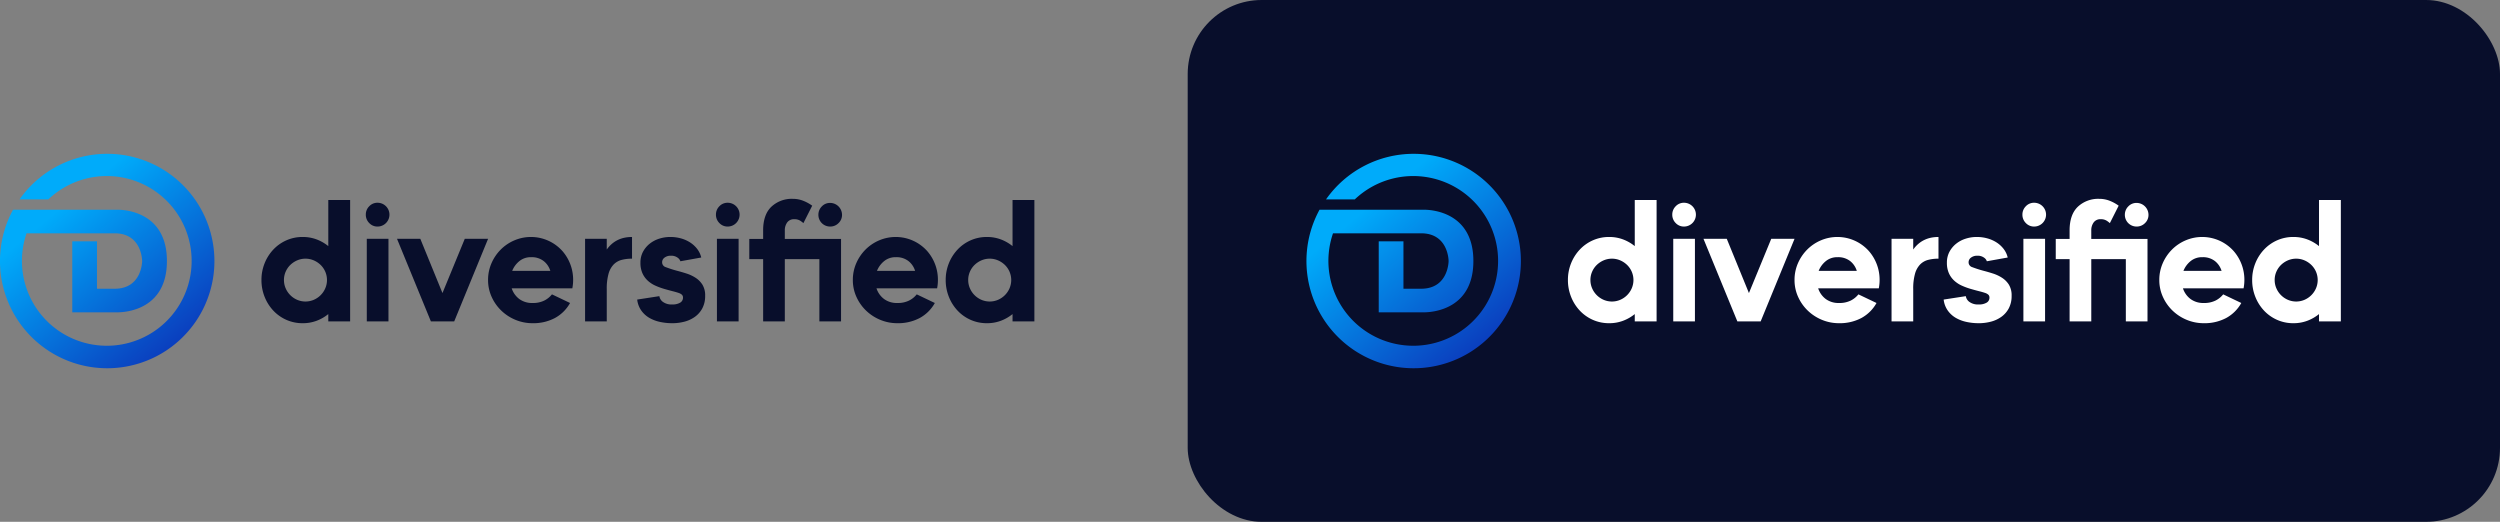 <svg xmlns="http://www.w3.org/2000/svg" xmlns:xlink="http://www.w3.org/1999/xlink" width="1284" height="268" viewBox="0 0 1284 268">
  <rect x="0" y="0" width="1284" height="268" fill="#808080" stroke="none"/>
  <defs>
    <linearGradient id="linear-gradient" x1="0.267" y1="0.265" x2="1.072" y2="1.242" gradientUnits="objectBoundingBox">
      <stop offset="0" stop-color="#00abfa"/>
      <stop offset="1" stop-color="#10069f"/>
    </linearGradient>
  </defs>
  <g id="Div_Logo_NoTag" transform="translate(-486 -1656)">
    <rect id="Rectangle_331" data-name="Rectangle 331" width="674" height="268" rx="38" transform="translate(1096 1656)" fill="#080e2b"/>
    <g id="Group_1111" data-name="Group 1111" transform="translate(486 1735)">
      <g id="Group_376" data-name="Group 376" transform="translate(0 0)">
        <g id="Group_98" data-name="Group 98" transform="translate(0)">
          <g id="Group_41" data-name="Group 41" transform="translate(134.29 23.126)">
            <path id="Path_1" data-name="Path 1" d="M306.532,113.672a20.341,20.341,0,0,1-8.371-1.716,20.672,20.672,0,0,1-6.7-4.73,22.256,22.256,0,0,1-4.478-7.074,22.983,22.983,0,0,1-1.633-8.664,22.676,22.676,0,0,1,1.633-8.623,22.386,22.386,0,0,1,4.478-7.031,20.693,20.693,0,0,1,6.7-4.73,20.341,20.341,0,0,1,8.371-1.716,19.986,19.986,0,0,1,7.157,1.257,21.555,21.555,0,0,1,5.986,3.432V50.386h11.217v62.365H319.675v-3.767a21.533,21.533,0,0,1-5.986,3.432,20,20,0,0,1-7.157,1.256m-9.627-22.183a10.537,10.537,0,0,0,.879,4.269,11.292,11.292,0,0,0,5.9,5.9,10.814,10.814,0,0,0,8.539,0,11.3,11.3,0,0,0,5.9-5.9,10.8,10.8,0,0,0,0-8.538,10.871,10.871,0,0,0-2.386-3.474,11.766,11.766,0,0,0-3.516-2.344,10.813,10.813,0,0,0-8.539,0,11.773,11.773,0,0,0-3.516,2.344,10.876,10.876,0,0,0-2.386,3.474,10.538,10.538,0,0,0-.879,4.269" transform="translate(-285.353 -49.8)" fill="#080e2b"/>
            <path id="Path_2" data-name="Path 2" d="M399.229,59.52a5.954,5.954,0,0,1,1.759-4.312,5.746,5.746,0,0,1,4.269-1.8,6.111,6.111,0,0,1,0,12.222,5.74,5.74,0,0,1-4.269-1.8,5.949,5.949,0,0,1-1.759-4.311m.5,12.389h11.134v42.442H399.732Z" transform="translate(-345.638 -51.4)" fill="#080e2b"/>
            <path id="Path_3" data-name="Path 3" d="M433.256,92.72h11.97L456.612,120.6,468.08,92.72h11.97l-17.411,42.442H450.668Z" transform="translate(-363.651 -72.211)" fill="#080e2b"/>
            <path id="Path_4" data-name="Path 4" d="M555.505,135.046a22.651,22.651,0,0,1-8.748-1.715,23.242,23.242,0,0,1-7.283-4.73,22.687,22.687,0,0,1-4.981-7.074,20.721,20.721,0,0,1-1.842-8.664,21.276,21.276,0,0,1,1.758-8.622,22.722,22.722,0,0,1,4.772-7.032,22.143,22.143,0,0,1,7.032-4.73,21.522,21.522,0,0,1,8.539-1.716,21.624,21.624,0,0,1,16.239,7.409,22.407,22.407,0,0,1,4.479,8.329,22.863,22.863,0,0,1,.46,10.631h-31.14a11.2,11.2,0,0,0,3.893,5.484,11,11,0,0,0,6.822,2.051,13.035,13.035,0,0,0,6.027-1.256,11.771,11.771,0,0,0,3.934-3.181l9.292,4.436a19.578,19.578,0,0,1-7.743,7.7,23.624,23.624,0,0,1-11.51,2.679m9.124-26.871a10.18,10.18,0,0,0-3.39-5.022,9.957,9.957,0,0,0-6.487-2.01,9.183,9.183,0,0,0-6.069,2.051,12.354,12.354,0,0,0-3.642,4.981Z" transform="translate(-416.27 -71.175)" fill="#080e2b"/>
            <path id="Path_5" data-name="Path 5" d="M638.524,91.684h11.134v5.525q4.6-6.446,12.975-6.446V101.9a20.889,20.889,0,0,0-5.315.627,8.9,8.9,0,0,0-4.1,2.344,11.167,11.167,0,0,0-2.637,4.772,28.028,28.028,0,0,0-.921,7.911v16.575H638.524Z" transform="translate(-472.318 -71.175)" fill="#080e2b"/>
            <path id="Path_6" data-name="Path 6" d="M713.4,135.046a29.468,29.468,0,0,1-6.321-.67,18.638,18.638,0,0,1-5.483-2.092,13.186,13.186,0,0,1-4.1-3.767,12.121,12.121,0,0,1-2.093-5.609l11.385-1.758a4.429,4.429,0,0,0,1.8,2.93,7.437,7.437,0,0,0,4.814,1.34,7.6,7.6,0,0,0,4.059-.921,2.9,2.9,0,0,0,1.465-2.595,1.983,1.983,0,0,0-.544-1.465,4.661,4.661,0,0,0-1.758-.962q-1.215-.418-3.056-.879t-4.437-1.214a34.379,34.379,0,0,1-4.4-1.633,14.691,14.691,0,0,1-3.851-2.511,11.632,11.632,0,0,1-2.762-3.809,12.859,12.859,0,0,1-1.047-5.441,11.718,11.718,0,0,1,1.3-5.609,13.323,13.323,0,0,1,3.433-4.143,15,15,0,0,1,4.9-2.6,18.647,18.647,0,0,1,5.692-.879,20.183,20.183,0,0,1,5.566.753,17.022,17.022,0,0,1,4.73,2.135,14.39,14.39,0,0,1,3.557,3.307,11.607,11.607,0,0,1,2.052,4.353l-10.716,1.925a3.567,3.567,0,0,0-1.423-1.842,5.493,5.493,0,0,0-3.516-1,5.088,5.088,0,0,0-3.182.962,2.908,2.908,0,0,0-1.255,2.386,2.589,2.589,0,0,0,1.842,2.512,61.241,61.241,0,0,0,6.028,1.925q2.26.587,4.729,1.381a19.391,19.391,0,0,1,4.6,2.177,11.561,11.561,0,0,1,3.516,3.558,10.484,10.484,0,0,1,1.382,5.692,13.378,13.378,0,0,1-1.424,6.362,12.625,12.625,0,0,1-3.808,4.4,16.249,16.249,0,0,1-5.4,2.511,24.531,24.531,0,0,1-6.277.795" transform="translate(-502.43 -71.175)" fill="#080e2b"/>
            <path id="Path_7" data-name="Path 7" d="M781.356,59.52a5.956,5.956,0,0,1,1.758-4.312,5.747,5.747,0,0,1,4.27-1.8,6.111,6.111,0,0,1,0,12.222,5.741,5.741,0,0,1-4.27-1.8,5.951,5.951,0,0,1-1.758-4.311m.5,12.389h11.134v42.442H781.859Z" transform="translate(-547.932 -51.4)" fill="#080e2b"/>
            <path id="Path_8" data-name="Path 8" d="M824.846,80.113h-7.115V69.733h7.115V65.38q0-8.118,4.228-12.179a15.23,15.23,0,0,1,11.008-4.06,14.337,14.337,0,0,1,5.483,1.047,20.8,20.8,0,0,1,4.478,2.469l-4.521,8.957a12.341,12.341,0,0,0-1.59-1.213,5.424,5.424,0,0,0-3.1-.8,4.206,4.206,0,0,0-3.642,1.674,6.8,6.8,0,0,0-1.213,4.1v4.353h28.88v42.358H853.727V80.113H835.98v31.978H824.846Zm28.379-22.77a5.951,5.951,0,0,1,1.758-4.311,5.744,5.744,0,0,1,4.269-1.8,6.144,6.144,0,0,1,6.11,6.11,5.745,5.745,0,0,1-1.8,4.269,5.951,5.951,0,0,1-4.311,1.758,6,6,0,0,1-6.027-6.027" transform="translate(-567.188 -49.14)" fill="#080e2b"/>
            <path id="Path_9" data-name="Path 9" d="M953.605,135.046a22.652,22.652,0,0,1-8.748-1.715,23.242,23.242,0,0,1-7.283-4.73,22.672,22.672,0,0,1-4.981-7.074,20.72,20.72,0,0,1-1.842-8.664,21.273,21.273,0,0,1,1.758-8.622,22.719,22.719,0,0,1,4.772-7.032,22.137,22.137,0,0,1,7.032-4.73,21.521,21.521,0,0,1,8.539-1.716,21.625,21.625,0,0,1,16.239,7.409,22.411,22.411,0,0,1,4.479,8.329,22.867,22.867,0,0,1,.46,10.631H942.889a11.208,11.208,0,0,0,3.893,5.484,11.006,11.006,0,0,0,6.823,2.051,13.036,13.036,0,0,0,6.027-1.256,11.772,11.772,0,0,0,3.934-3.181l9.292,4.436a19.58,19.58,0,0,1-7.743,7.7,23.628,23.628,0,0,1-11.51,2.679m9.124-26.871a10.186,10.186,0,0,0-3.391-5.022,9.958,9.958,0,0,0-6.487-2.01,9.185,9.185,0,0,0-6.069,2.051,12.357,12.357,0,0,0-3.642,4.981Z" transform="translate(-627.02 -71.175)" fill="#080e2b"/>
            <path id="Path_10" data-name="Path 10" d="M1053.283,113.672a20.335,20.335,0,0,1-8.371-1.716,20.667,20.667,0,0,1-6.7-4.73,22.277,22.277,0,0,1-4.479-7.074,23,23,0,0,1-1.633-8.664,22.689,22.689,0,0,1,1.633-8.623,22.408,22.408,0,0,1,4.479-7.031,20.688,20.688,0,0,1,6.7-4.73,20.335,20.335,0,0,1,8.371-1.716,19.988,19.988,0,0,1,7.157,1.257,21.549,21.549,0,0,1,5.985,3.432V50.386h11.217v62.365h-11.217v-3.767a21.528,21.528,0,0,1-5.985,3.432,20,20,0,0,1-7.157,1.256m-9.627-22.183a10.523,10.523,0,0,0,.879,4.269,11.289,11.289,0,0,0,5.9,5.9,10.814,10.814,0,0,0,8.539,0,11.3,11.3,0,0,0,5.9-5.9,10.806,10.806,0,0,0,0-8.538,10.877,10.877,0,0,0-2.386-3.474,11.757,11.757,0,0,0-3.516-2.344,10.814,10.814,0,0,0-8.539,0,11.784,11.784,0,0,0-3.516,2.344,10.87,10.87,0,0,0-2.385,3.474,10.524,10.524,0,0,0-.879,4.269" transform="translate(-680.675 -49.8)" fill="#080e2b"/>
          </g>
          <path id="Path_11" data-name="Path 11" d="M55.062,0A54.962,54.962,0,0,0,10.049,23.4H24.836a43.579,43.579,0,1,1-11.2,17.427H58.9C73,40.826,73,55.06,73,55.06s0,14.234-14.1,14.232H49.813V44.944h-12.7V81.416H58.878s.529,0,1.351,0c5.364,0,25.5-1.969,25.5-26.351S65.586,28.707,60.228,28.71c-.822,0-1.353,0-1.353,0l-38.79,0,0,0H6.709A55.067,55.067,0,1,0,55.062,0" transform="translate(0 0)" fill="url(#linear-gradient)"/>
        </g>
      </g>
    </g>
    <g id="Group_1112" data-name="Group 1112" transform="translate(1157 1735)">
      <g id="Group_376-2" data-name="Group 376" transform="translate(0 0)">
        <g id="Group_98-2" data-name="Group 98" transform="translate(0)">
          <g id="Group_41-2" data-name="Group 41" transform="translate(134.29 23.126)">
            <path id="Path_1-2" data-name="Path 1" d="M306.532,113.672a20.341,20.341,0,0,1-8.371-1.716,20.672,20.672,0,0,1-6.7-4.73,22.256,22.256,0,0,1-4.478-7.074,22.983,22.983,0,0,1-1.633-8.664,22.676,22.676,0,0,1,1.633-8.623,22.386,22.386,0,0,1,4.478-7.031,20.693,20.693,0,0,1,6.7-4.73,20.341,20.341,0,0,1,8.371-1.716,19.986,19.986,0,0,1,7.157,1.257,21.555,21.555,0,0,1,5.986,3.432V50.386h11.217v62.365H319.675v-3.767a21.533,21.533,0,0,1-5.986,3.432,20,20,0,0,1-7.157,1.256m-9.627-22.183a10.537,10.537,0,0,0,.879,4.269,11.292,11.292,0,0,0,5.9,5.9,10.814,10.814,0,0,0,8.539,0,11.3,11.3,0,0,0,5.9-5.9,10.8,10.8,0,0,0,0-8.538,10.871,10.871,0,0,0-2.386-3.474,11.766,11.766,0,0,0-3.516-2.344,10.813,10.813,0,0,0-8.539,0,11.773,11.773,0,0,0-3.516,2.344,10.876,10.876,0,0,0-2.386,3.474,10.538,10.538,0,0,0-.879,4.269" transform="translate(-285.353 -49.8)" fill="#fff"/>
            <path id="Path_2-2" data-name="Path 2" d="M399.229,59.52a5.954,5.954,0,0,1,1.759-4.312,5.746,5.746,0,0,1,4.269-1.8,6.111,6.111,0,0,1,0,12.222,5.74,5.74,0,0,1-4.269-1.8,5.949,5.949,0,0,1-1.759-4.311m.5,12.389h11.134v42.442H399.732Z" transform="translate(-345.638 -51.4)" fill="#fff"/>
            <path id="Path_3-2" data-name="Path 3" d="M433.256,92.72h11.97L456.612,120.6,468.08,92.72h11.97l-17.411,42.442H450.668Z" transform="translate(-363.651 -72.211)" fill="#fff"/>
            <path id="Path_4-2" data-name="Path 4" d="M555.505,135.046a22.651,22.651,0,0,1-8.748-1.715,23.242,23.242,0,0,1-7.283-4.73,22.687,22.687,0,0,1-4.981-7.074,20.721,20.721,0,0,1-1.842-8.664,21.276,21.276,0,0,1,1.758-8.622,22.722,22.722,0,0,1,4.772-7.032,22.143,22.143,0,0,1,7.032-4.73,21.522,21.522,0,0,1,8.539-1.716,21.624,21.624,0,0,1,16.239,7.409,22.407,22.407,0,0,1,4.479,8.329,22.863,22.863,0,0,1,.46,10.631h-31.14a11.2,11.2,0,0,0,3.893,5.484,11,11,0,0,0,6.822,2.051,13.035,13.035,0,0,0,6.027-1.256,11.771,11.771,0,0,0,3.934-3.181l9.292,4.436a19.578,19.578,0,0,1-7.743,7.7,23.624,23.624,0,0,1-11.51,2.679m9.124-26.871a10.18,10.18,0,0,0-3.39-5.022,9.957,9.957,0,0,0-6.487-2.01,9.183,9.183,0,0,0-6.069,2.051,12.354,12.354,0,0,0-3.642,4.981Z" transform="translate(-416.27 -71.175)" fill="#fff"/>
            <path id="Path_5-2" data-name="Path 5" d="M638.524,91.684h11.134v5.525q4.6-6.446,12.975-6.446V101.9a20.889,20.889,0,0,0-5.315.627,8.9,8.9,0,0,0-4.1,2.344,11.167,11.167,0,0,0-2.637,4.772,28.028,28.028,0,0,0-.921,7.911v16.575H638.524Z" transform="translate(-472.318 -71.175)" fill="#fff"/>
            <path id="Path_6-2" data-name="Path 6" d="M713.4,135.046a29.468,29.468,0,0,1-6.321-.67,18.638,18.638,0,0,1-5.483-2.092,13.186,13.186,0,0,1-4.1-3.767,12.121,12.121,0,0,1-2.093-5.609l11.385-1.758a4.429,4.429,0,0,0,1.8,2.93,7.437,7.437,0,0,0,4.814,1.34,7.6,7.6,0,0,0,4.059-.921,2.9,2.9,0,0,0,1.465-2.595,1.983,1.983,0,0,0-.544-1.465,4.661,4.661,0,0,0-1.758-.962q-1.215-.418-3.056-.879t-4.437-1.214a34.379,34.379,0,0,1-4.4-1.633,14.691,14.691,0,0,1-3.851-2.511,11.632,11.632,0,0,1-2.762-3.809,12.859,12.859,0,0,1-1.047-5.441,11.718,11.718,0,0,1,1.3-5.609,13.323,13.323,0,0,1,3.433-4.143,15,15,0,0,1,4.9-2.6,18.647,18.647,0,0,1,5.692-.879,20.183,20.183,0,0,1,5.566.753,17.022,17.022,0,0,1,4.73,2.135,14.39,14.39,0,0,1,3.557,3.307,11.607,11.607,0,0,1,2.052,4.353l-10.716,1.925a3.567,3.567,0,0,0-1.423-1.842,5.493,5.493,0,0,0-3.516-1,5.088,5.088,0,0,0-3.182.962,2.908,2.908,0,0,0-1.255,2.386,2.589,2.589,0,0,0,1.842,2.512,61.241,61.241,0,0,0,6.028,1.925q2.26.587,4.729,1.381a19.391,19.391,0,0,1,4.6,2.177,11.561,11.561,0,0,1,3.516,3.558,10.484,10.484,0,0,1,1.382,5.692,13.378,13.378,0,0,1-1.424,6.362,12.625,12.625,0,0,1-3.808,4.4,16.249,16.249,0,0,1-5.4,2.511,24.531,24.531,0,0,1-6.277.795" transform="translate(-502.43 -71.175)" fill="#fff"/>
            <path id="Path_7-2" data-name="Path 7" d="M781.356,59.52a5.956,5.956,0,0,1,1.758-4.312,5.747,5.747,0,0,1,4.27-1.8,6.111,6.111,0,0,1,0,12.222,5.741,5.741,0,0,1-4.27-1.8,5.951,5.951,0,0,1-1.758-4.311m.5,12.389h11.134v42.442H781.859Z" transform="translate(-547.932 -51.4)" fill="#fff"/>
            <path id="Path_8-2" data-name="Path 8" d="M824.846,80.113h-7.115V69.733h7.115V65.38q0-8.118,4.228-12.179a15.23,15.23,0,0,1,11.008-4.06,14.337,14.337,0,0,1,5.483,1.047,20.8,20.8,0,0,1,4.478,2.469l-4.521,8.957a12.341,12.341,0,0,0-1.59-1.213,5.424,5.424,0,0,0-3.1-.8,4.206,4.206,0,0,0-3.642,1.674,6.8,6.8,0,0,0-1.213,4.1v4.353h28.88v42.358H853.727V80.113H835.98v31.978H824.846Zm28.379-22.77a5.951,5.951,0,0,1,1.758-4.311,5.744,5.744,0,0,1,4.269-1.8,6.144,6.144,0,0,1,6.11,6.11,5.745,5.745,0,0,1-1.8,4.269,5.951,5.951,0,0,1-4.311,1.758,6,6,0,0,1-6.027-6.027" transform="translate(-567.188 -49.14)" fill="#fff"/>
            <path id="Path_9-2" data-name="Path 9" d="M953.605,135.046a22.652,22.652,0,0,1-8.748-1.715,23.242,23.242,0,0,1-7.283-4.73,22.672,22.672,0,0,1-4.981-7.074,20.72,20.72,0,0,1-1.842-8.664,21.273,21.273,0,0,1,1.758-8.622,22.719,22.719,0,0,1,4.772-7.032,22.137,22.137,0,0,1,7.032-4.73,21.521,21.521,0,0,1,8.539-1.716,21.625,21.625,0,0,1,16.239,7.409,22.411,22.411,0,0,1,4.479,8.329,22.867,22.867,0,0,1,.46,10.631H942.889a11.208,11.208,0,0,0,3.893,5.484,11.006,11.006,0,0,0,6.823,2.051,13.036,13.036,0,0,0,6.027-1.256,11.772,11.772,0,0,0,3.934-3.181l9.292,4.436a19.58,19.58,0,0,1-7.743,7.7,23.628,23.628,0,0,1-11.51,2.679m9.124-26.871a10.186,10.186,0,0,0-3.391-5.022,9.958,9.958,0,0,0-6.487-2.01,9.185,9.185,0,0,0-6.069,2.051,12.357,12.357,0,0,0-3.642,4.981Z" transform="translate(-627.02 -71.175)" fill="#fff"/>
            <path id="Path_10-2" data-name="Path 10" d="M1053.283,113.672a20.335,20.335,0,0,1-8.371-1.716,20.667,20.667,0,0,1-6.7-4.73,22.277,22.277,0,0,1-4.479-7.074,23,23,0,0,1-1.633-8.664,22.689,22.689,0,0,1,1.633-8.623,22.408,22.408,0,0,1,4.479-7.031,20.688,20.688,0,0,1,6.7-4.73,20.335,20.335,0,0,1,8.371-1.716,19.988,19.988,0,0,1,7.157,1.257,21.549,21.549,0,0,1,5.985,3.432V50.386h11.217v62.365h-11.217v-3.767a21.528,21.528,0,0,1-5.985,3.432,20,20,0,0,1-7.157,1.256m-9.627-22.183a10.523,10.523,0,0,0,.879,4.269,11.289,11.289,0,0,0,5.9,5.9,10.814,10.814,0,0,0,8.539,0,11.3,11.3,0,0,0,5.9-5.9,10.806,10.806,0,0,0,0-8.538,10.877,10.877,0,0,0-2.386-3.474,11.757,11.757,0,0,0-3.516-2.344,10.814,10.814,0,0,0-8.539,0,11.784,11.784,0,0,0-3.516,2.344,10.87,10.87,0,0,0-2.385,3.474,10.524,10.524,0,0,0-.879,4.269" transform="translate(-680.675 -49.8)" fill="#fff"/>
          </g>
          <path id="Path_11-2" data-name="Path 11" d="M55.062,0A54.962,54.962,0,0,0,10.049,23.4H24.836a43.579,43.579,0,1,1-11.2,17.427H58.9C73,40.826,73,55.06,73,55.06s0,14.234-14.1,14.232H49.813V44.944h-12.7V81.416H58.878s.529,0,1.351,0c5.364,0,25.5-1.969,25.5-26.351S65.586,28.707,60.228,28.71c-.822,0-1.353,0-1.353,0l-38.79,0,0,0H6.709A55.067,55.067,0,1,0,55.062,0" transform="translate(0 0)" fill="url(#linear-gradient)"/>
        </g>
      </g>
    </g>
  </g>
</svg>
